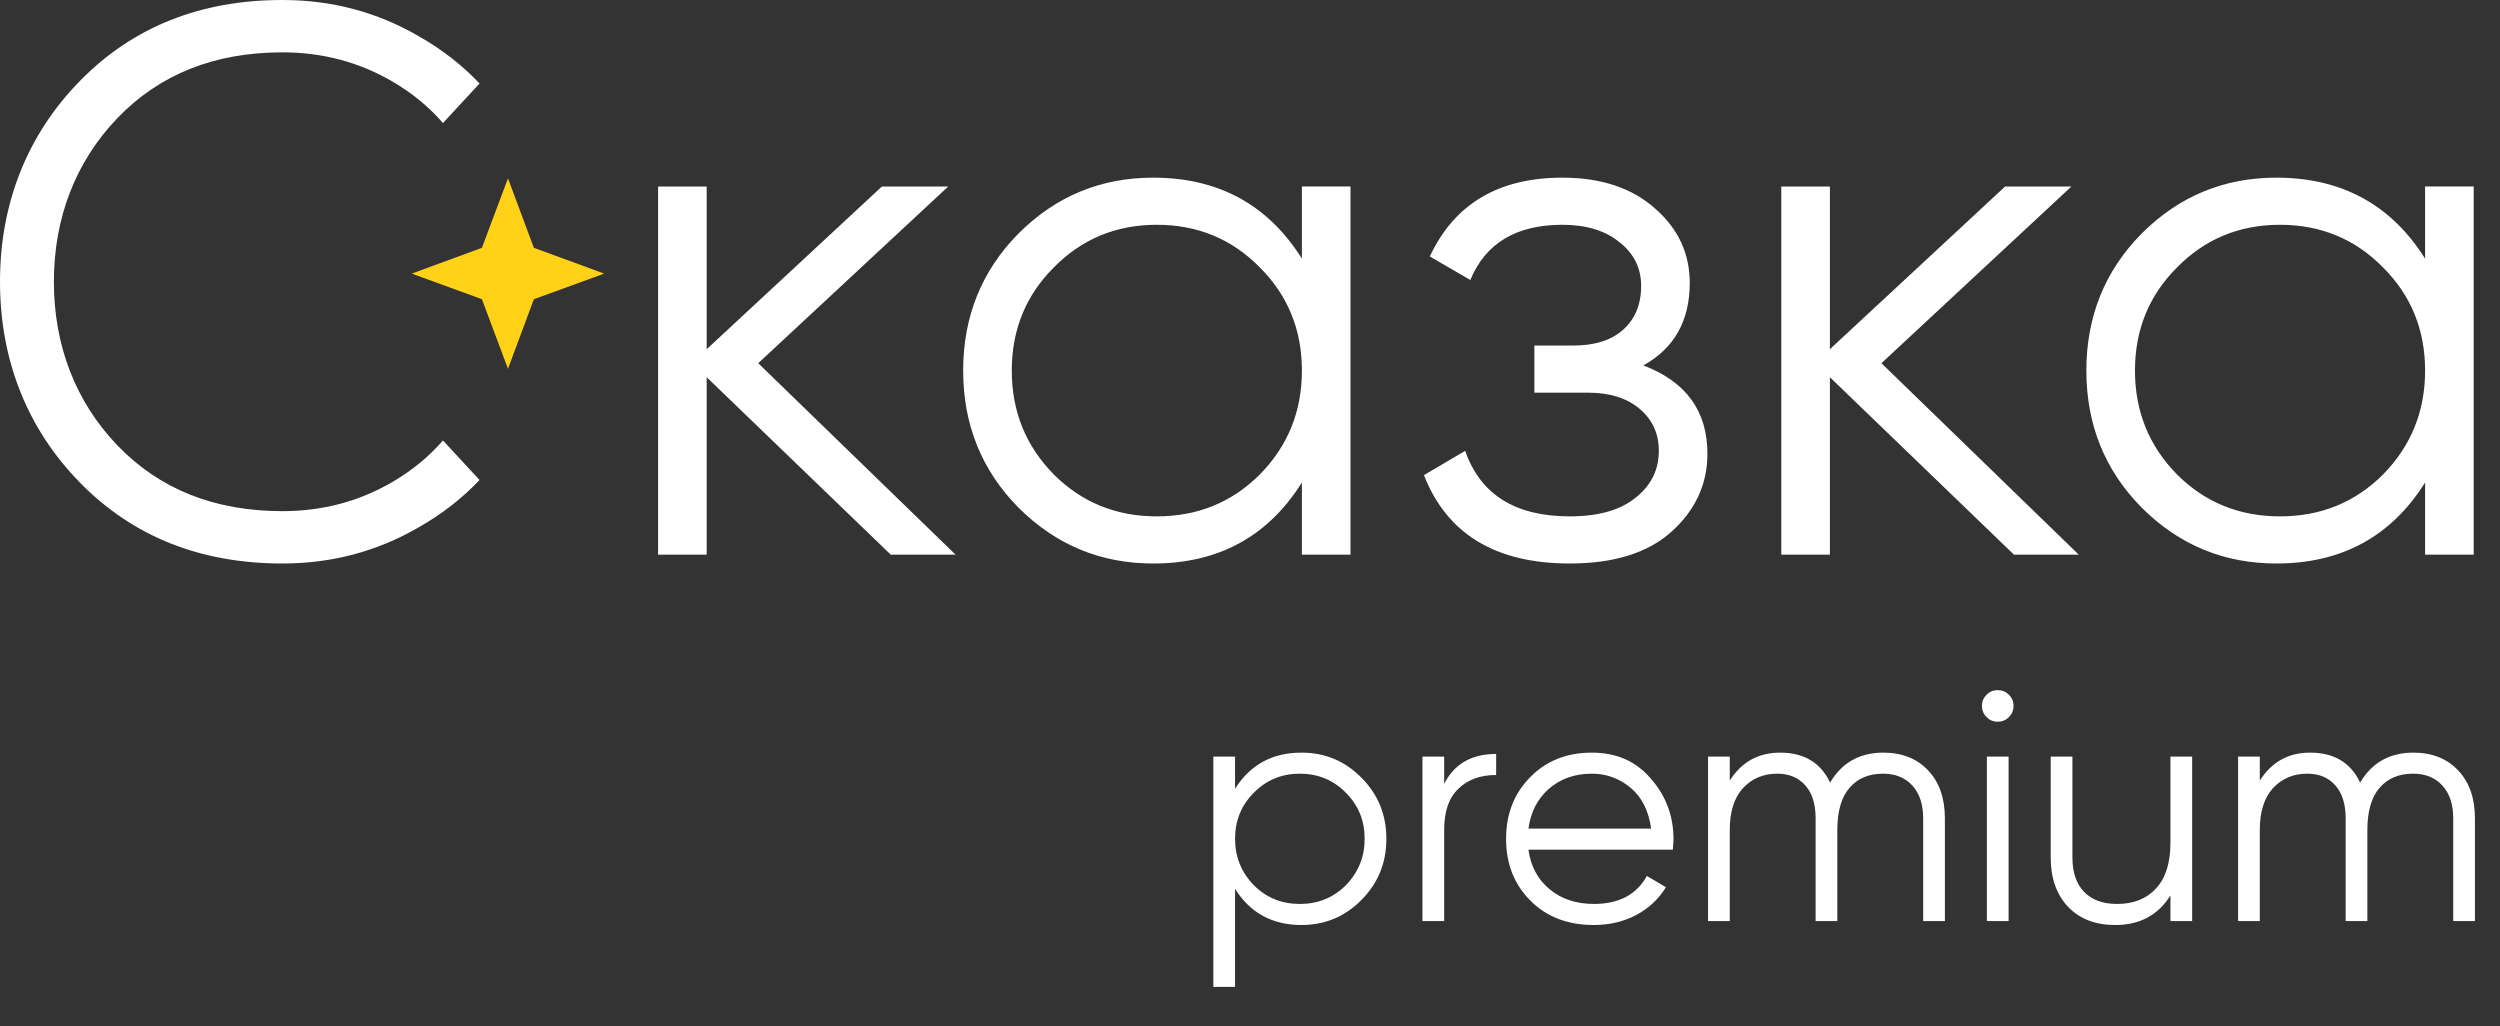 <?xml version="1.0" encoding="UTF-8"?> <svg xmlns="http://www.w3.org/2000/svg" width="190" height="78" viewBox="0 0 190 78" fill="none"><rect x="0" y="0" width="190" height="78" fill="#333333" stroke="none"/><path d="M38.606 13.555L40.573 18.834L45.917 20.793L40.573 22.74L38.606 28.03L36.627 22.74L31.294 20.793L36.627 18.834L38.606 13.555Z" fill="#FFD217"></path><path fill-rule="evenodd" clip-rule="evenodd" d="M6.083 6.142C2.028 10.275 0 15.525 0 21.413H4.095C4.095 16.616 5.713 12.303 8.949 8.949C12.147 5.635 16.32 3.978 21.467 3.978C24.509 3.978 27.297 4.718 29.832 6.2C31.327 7.075 32.605 8.125 33.666 9.352L36.445 6.345C35.121 4.947 33.58 3.748 31.82 2.749C28.662 0.916 25.211 0 21.467 0C15.228 0 10.1 2.047 6.083 6.142ZM6.083 36.684C2.028 32.551 0 27.301 0 21.413H4.095C4.095 26.209 5.713 30.523 8.949 33.876C12.147 37.191 16.32 38.848 21.467 38.848C24.509 38.848 27.297 38.107 29.832 36.626C31.327 35.751 32.605 34.701 33.666 33.474L36.445 36.481C35.121 37.879 33.58 39.078 31.82 40.077C28.662 41.91 25.211 42.826 21.467 42.826C15.228 42.826 10.1 40.779 6.083 36.684ZM102.637 14.173H98.944V19.658C96.369 15.554 92.601 13.502 87.639 13.502C83.647 13.502 80.234 14.919 77.398 17.755C74.6 20.59 73.201 24.06 73.201 28.164C73.201 32.268 74.6 35.737 77.398 38.572C80.234 41.408 83.647 42.826 87.639 42.826C92.601 42.826 96.369 40.774 98.944 36.67V42.154H102.637V14.173ZM87.919 39.244C84.823 39.244 82.211 38.181 80.085 36.054C77.958 33.89 76.895 31.26 76.895 28.164C76.895 25.067 77.958 22.456 80.085 20.329C82.211 18.165 84.823 17.083 87.919 17.083C91.016 17.083 93.627 18.165 95.754 20.329C97.88 22.456 98.944 25.067 98.944 28.164C98.944 31.26 97.88 33.89 95.754 36.054C93.627 38.181 91.016 39.244 87.919 39.244ZM124.895 27.772C128.141 29.003 129.764 31.242 129.764 34.487C129.764 36.8 128.85 38.778 127.022 40.419C125.231 42.023 122.657 42.826 119.299 42.826C113.666 42.826 109.972 40.587 108.219 36.11L111.353 34.264C112.509 37.584 115.158 39.244 119.299 39.244C121.463 39.244 123.123 38.778 124.28 37.845C125.474 36.912 126.071 35.718 126.071 34.264C126.071 32.958 125.586 31.895 124.616 31.074C123.646 30.253 122.34 29.843 120.698 29.843H116.613V26.261H119.579C121.183 26.261 122.433 25.869 123.328 25.086C124.261 24.265 124.727 23.146 124.727 21.728C124.727 20.385 124.186 19.285 123.105 18.426C122.023 17.531 120.568 17.083 118.74 17.083C115.233 17.083 112.901 18.482 111.744 21.28L108.666 19.49C110.532 15.498 113.89 13.502 118.74 13.502C121.687 13.502 124.037 14.285 125.791 15.852C127.544 17.382 128.421 19.266 128.421 21.504C128.421 24.377 127.246 26.466 124.895 27.772ZM188 14.173H184.307V19.658C181.732 15.554 177.964 13.502 173.002 13.502C169.01 13.502 165.597 14.919 162.761 17.755C159.963 20.59 158.564 24.06 158.564 28.164C158.564 32.268 159.963 35.737 162.761 38.572C165.597 41.408 169.01 42.826 173.002 42.826C177.964 42.826 181.732 40.774 184.307 36.67V42.154H188V14.173ZM173.282 39.244C170.186 39.244 167.574 38.181 165.448 36.054C163.321 33.89 162.258 31.26 162.258 28.164C162.258 25.067 163.321 22.456 165.448 20.329C167.574 18.165 170.186 17.083 173.282 17.083C176.379 17.083 178.99 18.165 181.117 20.329C183.243 22.456 184.307 25.067 184.307 28.164C184.307 31.26 183.243 33.89 181.117 36.054C178.99 38.181 176.379 39.244 173.282 39.244ZM153.062 42.154H157.986L142.989 27.604L157.427 14.174H152.39L139.071 26.541V14.174H135.378V42.154H139.071V28.668L153.062 42.154ZM72.623 42.154H67.698L53.708 28.668V42.154H50.015V14.174H53.708V26.541L67.027 14.174H72.064L57.625 27.604L72.623 42.154Z" fill="white"></path><path d="M98.914 57.2C100.697 57.2 102.214 57.833 103.464 59.1C104.731 60.367 105.364 61.917 105.364 63.75C105.364 65.583 104.731 67.133 103.464 68.4C102.214 69.667 100.697 70.3 98.914 70.3C96.697 70.3 95.014 69.383 93.864 67.55V75H92.214V57.5H93.864V59.95C95.014 58.117 96.697 57.2 98.914 57.2ZM95.289 67.275C96.239 68.225 97.406 68.7 98.789 68.7C100.172 68.7 101.339 68.225 102.289 67.275C103.239 66.292 103.714 65.117 103.714 63.75C103.714 62.367 103.239 61.2 102.289 60.25C101.339 59.283 100.172 58.8 98.789 58.8C97.406 58.8 96.239 59.283 95.289 60.25C94.339 61.2 93.864 62.367 93.864 63.75C93.864 65.117 94.339 66.292 95.289 67.275ZM109.757 57.5V59.575C110.524 58.058 111.841 57.3 113.707 57.3V58.9C112.507 58.9 111.549 59.25 110.832 59.95C110.116 60.633 109.757 61.667 109.757 63.05V70H108.107V57.5H109.757ZM120.987 57.2C122.854 57.2 124.345 57.858 125.462 59.175C126.612 60.475 127.187 62.017 127.187 63.8C127.187 63.883 127.17 64.142 127.137 64.575H116.162C116.329 65.825 116.862 66.825 117.762 67.575C118.662 68.325 119.787 68.7 121.137 68.7C123.037 68.7 124.379 67.992 125.162 66.575L126.612 67.425C126.062 68.325 125.304 69.033 124.337 69.55C123.387 70.05 122.312 70.3 121.112 70.3C119.145 70.3 117.545 69.683 116.312 68.45C115.079 67.217 114.462 65.65 114.462 63.75C114.462 61.867 115.07 60.308 116.287 59.075C117.504 57.825 119.07 57.2 120.987 57.2ZM120.987 58.8C119.687 58.8 118.595 59.183 117.712 59.95C116.845 60.717 116.329 61.725 116.162 62.975H125.487C125.304 61.642 124.795 60.617 123.962 59.9C123.095 59.167 122.104 58.8 120.987 58.8ZM143.137 57.2C144.553 57.2 145.687 57.65 146.537 58.55C147.387 59.45 147.812 60.667 147.812 62.2V70H146.162V62.2C146.162 61.133 145.887 60.3 145.337 59.7C144.787 59.1 144.045 58.8 143.112 58.8C142.028 58.8 141.178 59.158 140.562 59.875C139.945 60.592 139.637 61.658 139.637 63.075V70H137.987V62.2C137.987 61.117 137.728 60.283 137.212 59.7C136.695 59.1 135.978 58.8 135.062 58.8C134.012 58.8 133.145 59.167 132.462 59.9C131.795 60.633 131.462 61.692 131.462 63.075V70H129.812V57.5H131.462V59.325C132.362 57.908 133.637 57.2 135.287 57.2C137.103 57.2 138.37 57.958 139.087 59.475C139.987 57.958 141.337 57.2 143.137 57.2ZM153.028 53.65C153.028 53.983 152.911 54.267 152.678 54.5C152.445 54.733 152.161 54.85 151.828 54.85C151.495 54.85 151.211 54.733 150.978 54.5C150.745 54.267 150.628 53.983 150.628 53.65C150.628 53.317 150.745 53.033 150.978 52.8C151.211 52.567 151.495 52.45 151.828 52.45C152.161 52.45 152.445 52.567 152.678 52.8C152.911 53.033 153.028 53.317 153.028 53.65ZM152.653 70H151.003V57.5H152.653V70ZM164.954 64.05V57.5H166.604V70H164.954V68.05C164.021 69.55 162.621 70.3 160.754 70.3C159.254 70.3 158.063 69.842 157.179 68.925C156.296 67.992 155.854 66.742 155.854 65.175V57.5H157.504V65.175C157.504 66.292 157.796 67.158 158.379 67.775C158.979 68.392 159.821 68.7 160.904 68.7C162.154 68.7 163.138 68.308 163.854 67.525C164.588 66.742 164.954 65.583 164.954 64.05ZM183.42 57.2C184.836 57.2 185.97 57.65 186.82 58.55C187.67 59.45 188.095 60.667 188.095 62.2V70H186.445V62.2C186.445 61.133 186.17 60.3 185.62 59.7C185.07 59.1 184.328 58.8 183.395 58.8C182.311 58.8 181.461 59.158 180.845 59.875C180.228 60.592 179.92 61.658 179.92 63.075V70H178.27V62.2C178.27 61.117 178.011 60.283 177.495 59.7C176.978 59.1 176.261 58.8 175.345 58.8C174.295 58.8 173.428 59.167 172.745 59.9C172.078 60.633 171.745 61.692 171.745 63.075V70H170.095V57.5H171.745V59.325C172.645 57.908 173.92 57.2 175.57 57.2C177.386 57.2 178.653 57.958 179.37 59.475C180.27 57.958 181.62 57.2 183.42 57.2Z" fill="white"></path></svg> 